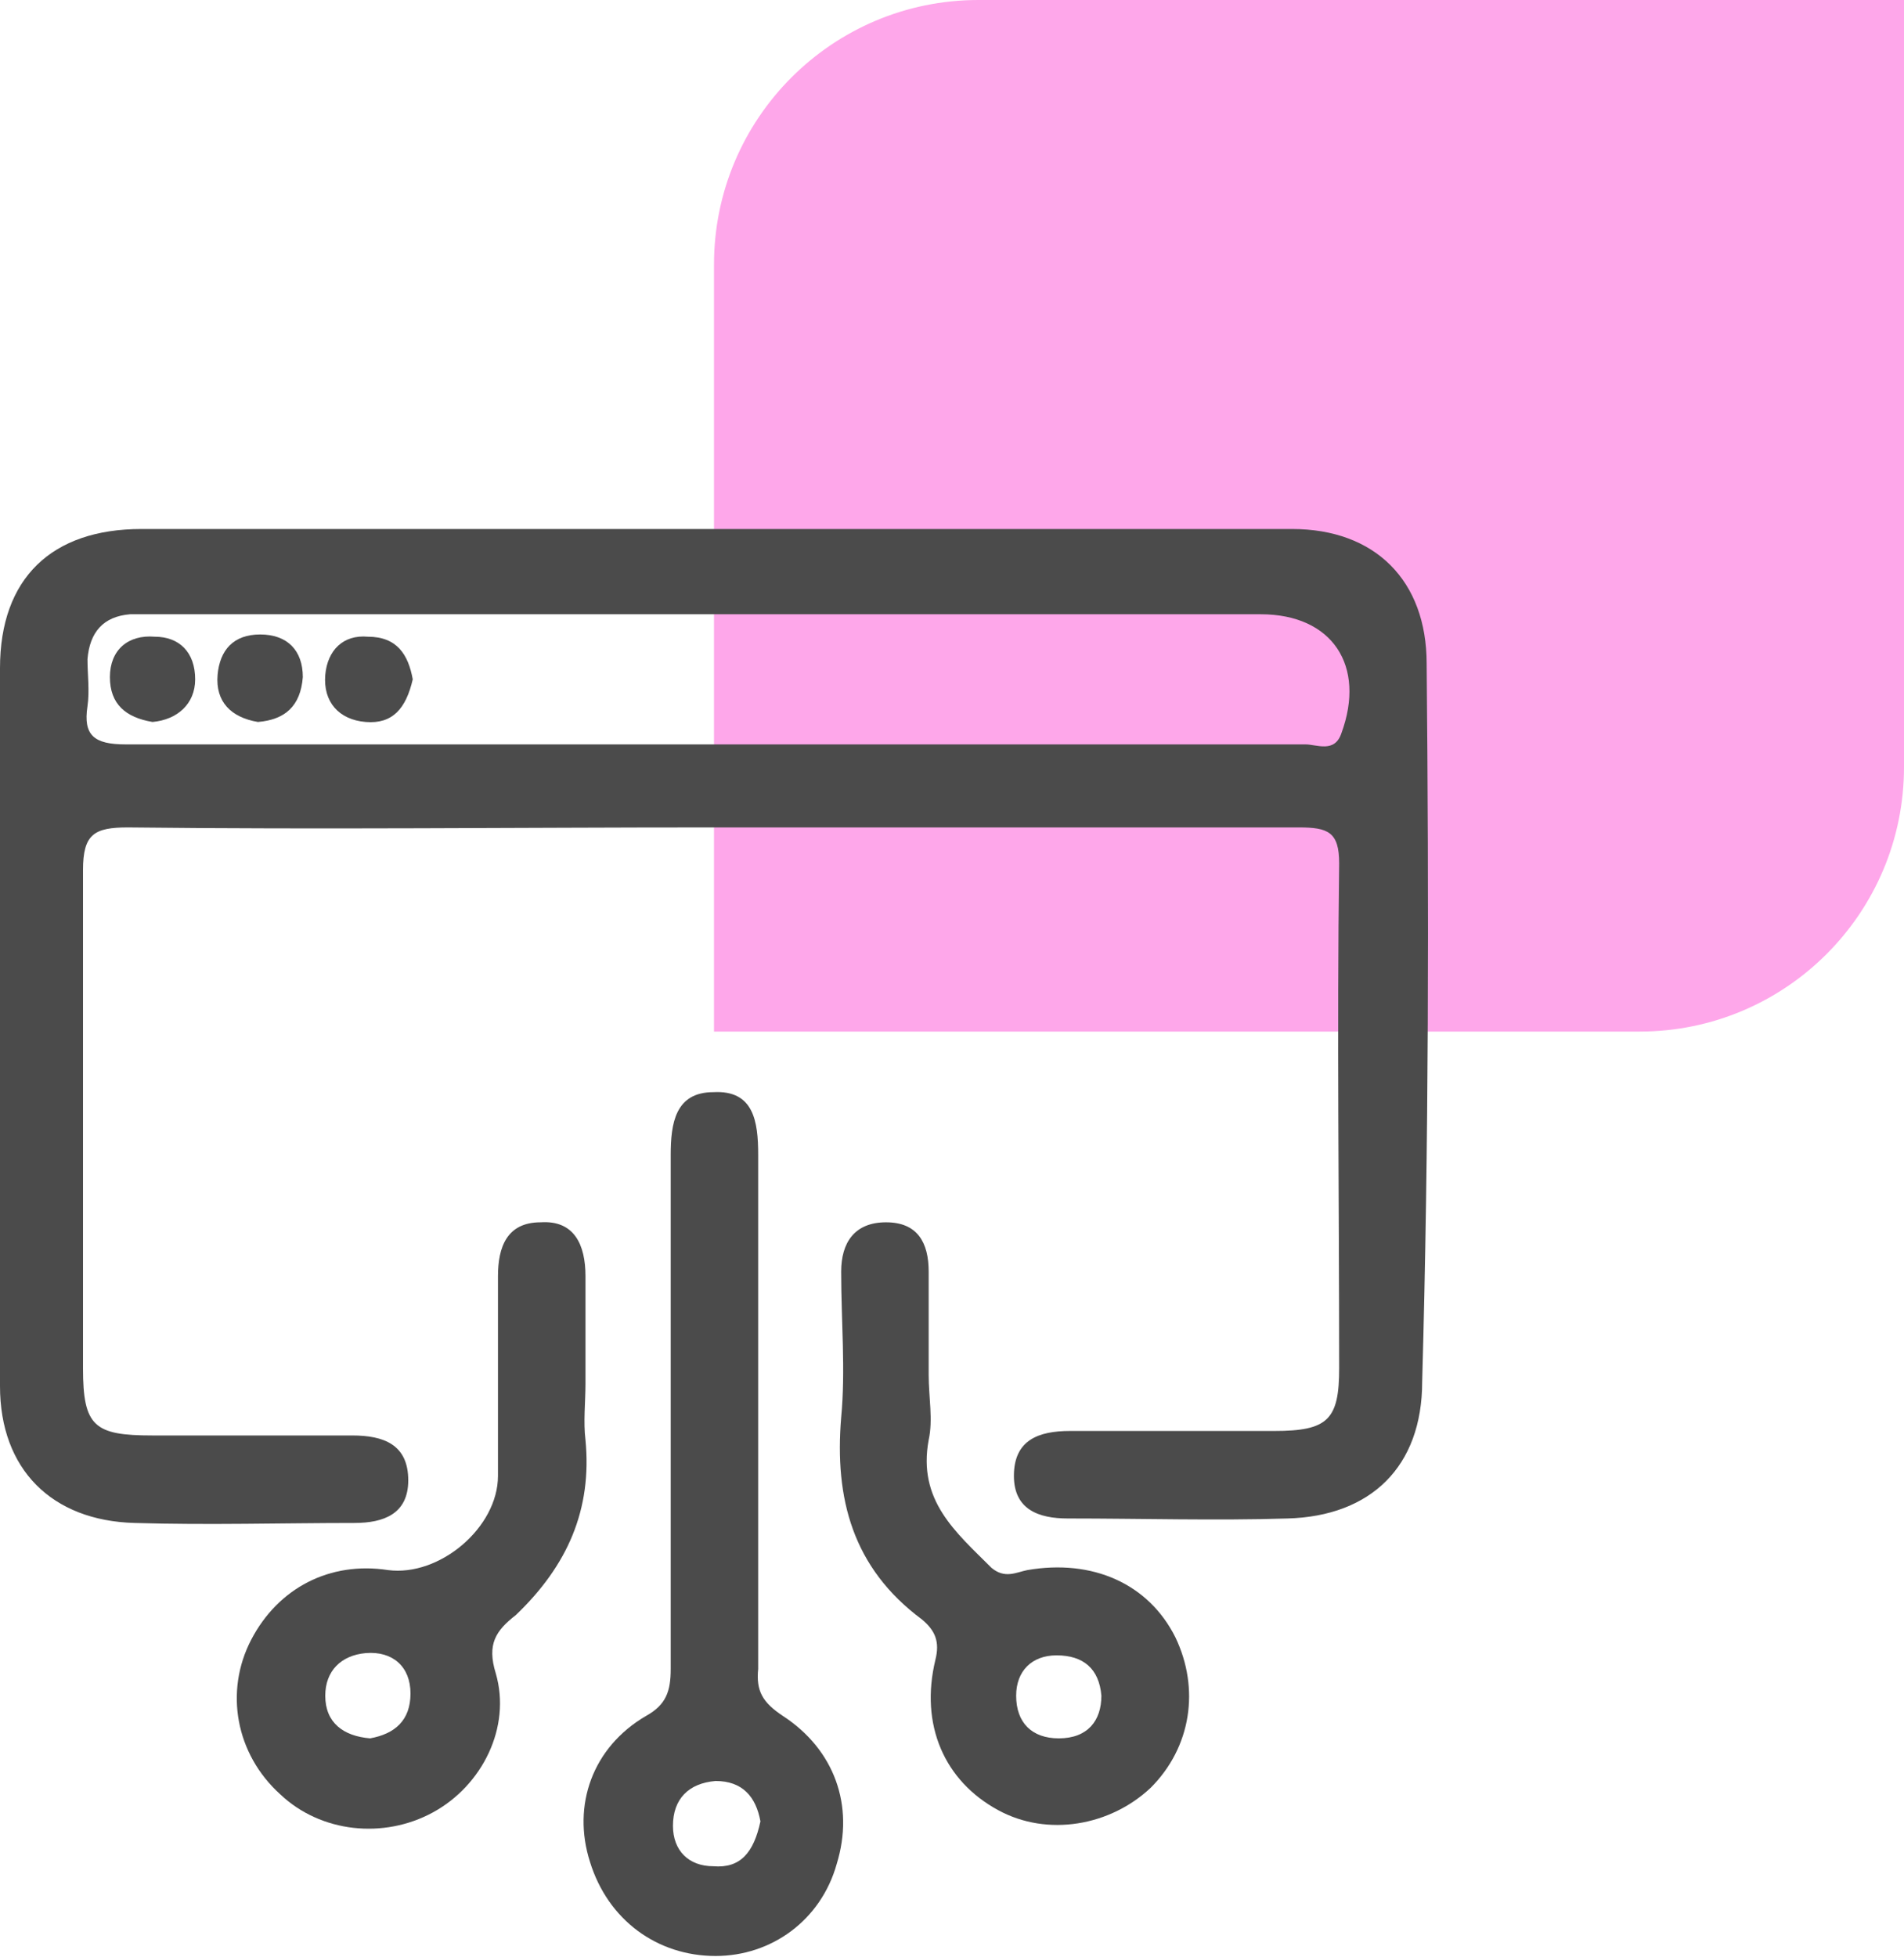 <svg width="72" height="74" viewBox="0 0 72 74" fill="none" xmlns="http://www.w3.org/2000/svg">
<path d="M27 10C27 4.477 31.477 0 37 0H72V29C72 34.523 67.523 39 62 39H27V10Z" fill="#FEA7EA"/>
<path d="M53.949 25.09C53.949 21.951 51.998 20 48.86 20C34.355 20 19.849 20 5.344 20C1.951 20 0 21.866 0 25.259C0 34.251 0 43.327 0 52.404C0 55.542 1.951 57.493 5.09 57.578C7.889 57.663 10.688 57.578 13.402 57.578C14.505 57.578 15.438 57.239 15.438 55.966C15.438 54.609 14.505 54.27 13.318 54.27C10.773 54.27 8.313 54.27 5.768 54.27C3.563 54.27 3.139 53.93 3.139 51.725C3.139 45.448 3.139 39.171 3.139 32.894C3.139 31.536 3.563 31.282 4.835 31.282C12.215 31.367 19.51 31.282 26.89 31.282C34.27 31.282 41.734 31.282 49.114 31.282C50.217 31.282 50.641 31.451 50.641 32.639C50.556 39.001 50.641 45.363 50.641 51.725C50.641 53.676 50.217 54.1 48.181 54.1C45.636 54.1 43.092 54.1 40.462 54.1C39.274 54.1 38.341 54.439 38.341 55.797C38.341 57.069 39.274 57.408 40.377 57.408C43.176 57.408 45.976 57.493 48.69 57.408C51.829 57.323 53.78 55.457 53.78 52.234C54.034 43.242 54.034 34.166 53.949 25.09ZM50.726 27.719C50.471 28.483 49.793 28.143 49.369 28.143C41.904 28.143 34.439 28.143 26.975 28.143C19.51 28.143 12.13 28.143 4.75 28.143C3.563 28.143 3.139 27.804 3.308 26.701C3.393 26.108 3.308 25.514 3.308 24.92C3.393 23.902 3.902 23.308 4.92 23.223C5.344 23.223 5.768 23.223 6.192 23.223H47.672C50.387 23.223 51.659 25.174 50.726 27.719Z" fill="#4B4B4B"/>
<path d="M29.604 64.873C28.841 64.364 28.586 63.94 28.671 63.092C28.671 59.868 28.671 56.56 28.671 53.337C28.671 50.113 28.671 46.89 28.671 43.666C28.671 42.394 28.501 41.206 26.975 41.291C25.532 41.291 25.363 42.479 25.363 43.666C25.363 50.113 25.363 56.645 25.363 63.092C25.363 63.94 25.193 64.449 24.43 64.873C22.394 66.06 21.631 68.266 22.309 70.387C22.988 72.592 24.854 73.949 27.059 73.949C29.18 73.949 31.046 72.592 31.64 70.471C32.319 68.266 31.555 66.145 29.604 64.873ZM26.975 70.556C26.041 70.556 25.448 69.962 25.448 69.029C25.448 68.011 26.041 67.418 27.059 67.333C28.077 67.333 28.586 67.927 28.756 68.86C28.501 70.047 27.992 70.641 26.975 70.556Z" fill="#4B4B4B"/>
<path d="M22.14 54.439C22.055 53.761 22.14 52.997 22.14 52.319C22.14 50.962 22.14 49.604 22.14 48.247C22.14 47.06 21.716 46.127 20.443 46.211C19.171 46.211 18.831 47.144 18.831 48.247C18.831 50.792 18.831 53.252 18.831 55.797C18.831 57.748 16.626 59.614 14.675 59.359C12.47 59.02 10.519 60.038 9.501 61.989C8.483 63.94 8.907 66.315 10.603 67.842C12.13 69.284 14.505 69.538 16.372 68.52C18.238 67.503 19.34 65.297 18.747 63.261C18.407 62.159 18.747 61.65 19.51 61.056C21.461 59.19 22.394 57.069 22.14 54.439ZM13.996 65.721C12.979 65.636 12.3 65.127 12.3 64.11C12.3 63.176 12.894 62.583 13.827 62.498C14.845 62.413 15.523 63.007 15.523 64.025C15.523 65.043 14.93 65.552 13.996 65.721Z" fill="#4B4B4B"/>
<path d="M44.449 61.904C43.431 59.868 41.31 58.935 38.85 59.359C38.426 59.444 38.002 59.699 37.493 59.274C36.136 57.917 34.694 56.73 35.118 54.439C35.287 53.676 35.118 52.828 35.118 51.979C35.118 50.707 35.118 49.35 35.118 48.077C35.118 46.975 34.694 46.211 33.506 46.211C32.318 46.211 31.809 46.975 31.809 48.077C31.809 49.944 31.979 51.81 31.809 53.591C31.555 56.645 32.234 59.274 34.863 61.225C35.372 61.65 35.542 62.074 35.372 62.752C34.778 65.212 35.712 67.333 37.747 68.436C39.614 69.454 41.989 69.029 43.516 67.587C45.042 66.06 45.382 63.855 44.449 61.904ZM40.038 65.721C39.02 65.721 38.426 65.127 38.426 64.109C38.426 63.176 39.02 62.583 39.953 62.583C40.971 62.583 41.565 63.092 41.649 64.109C41.649 65.043 41.14 65.721 40.038 65.721Z" fill="#4B4B4B"/>
<path d="M5.768 27.295C4.75 27.125 4.156 26.616 4.156 25.599C4.156 24.581 4.835 23.987 5.853 24.072C6.786 24.072 7.38 24.666 7.38 25.683C7.38 26.616 6.701 27.21 5.768 27.295Z" fill="#4B4B4B"/>
<path d="M15.608 25.683C15.354 26.786 14.845 27.38 13.827 27.295C12.809 27.21 12.215 26.532 12.3 25.514C12.385 24.581 12.979 23.987 13.912 24.072C15.014 24.072 15.439 24.75 15.608 25.683Z" fill="#4B4B4B"/>
<path d="M9.755 27.295C8.737 27.125 8.143 26.532 8.228 25.514C8.313 24.581 8.822 23.987 9.839 23.987C10.857 23.987 11.451 24.581 11.451 25.598C11.366 26.701 10.773 27.21 9.755 27.295Z" fill="#4B4B4B"/>
</svg>

